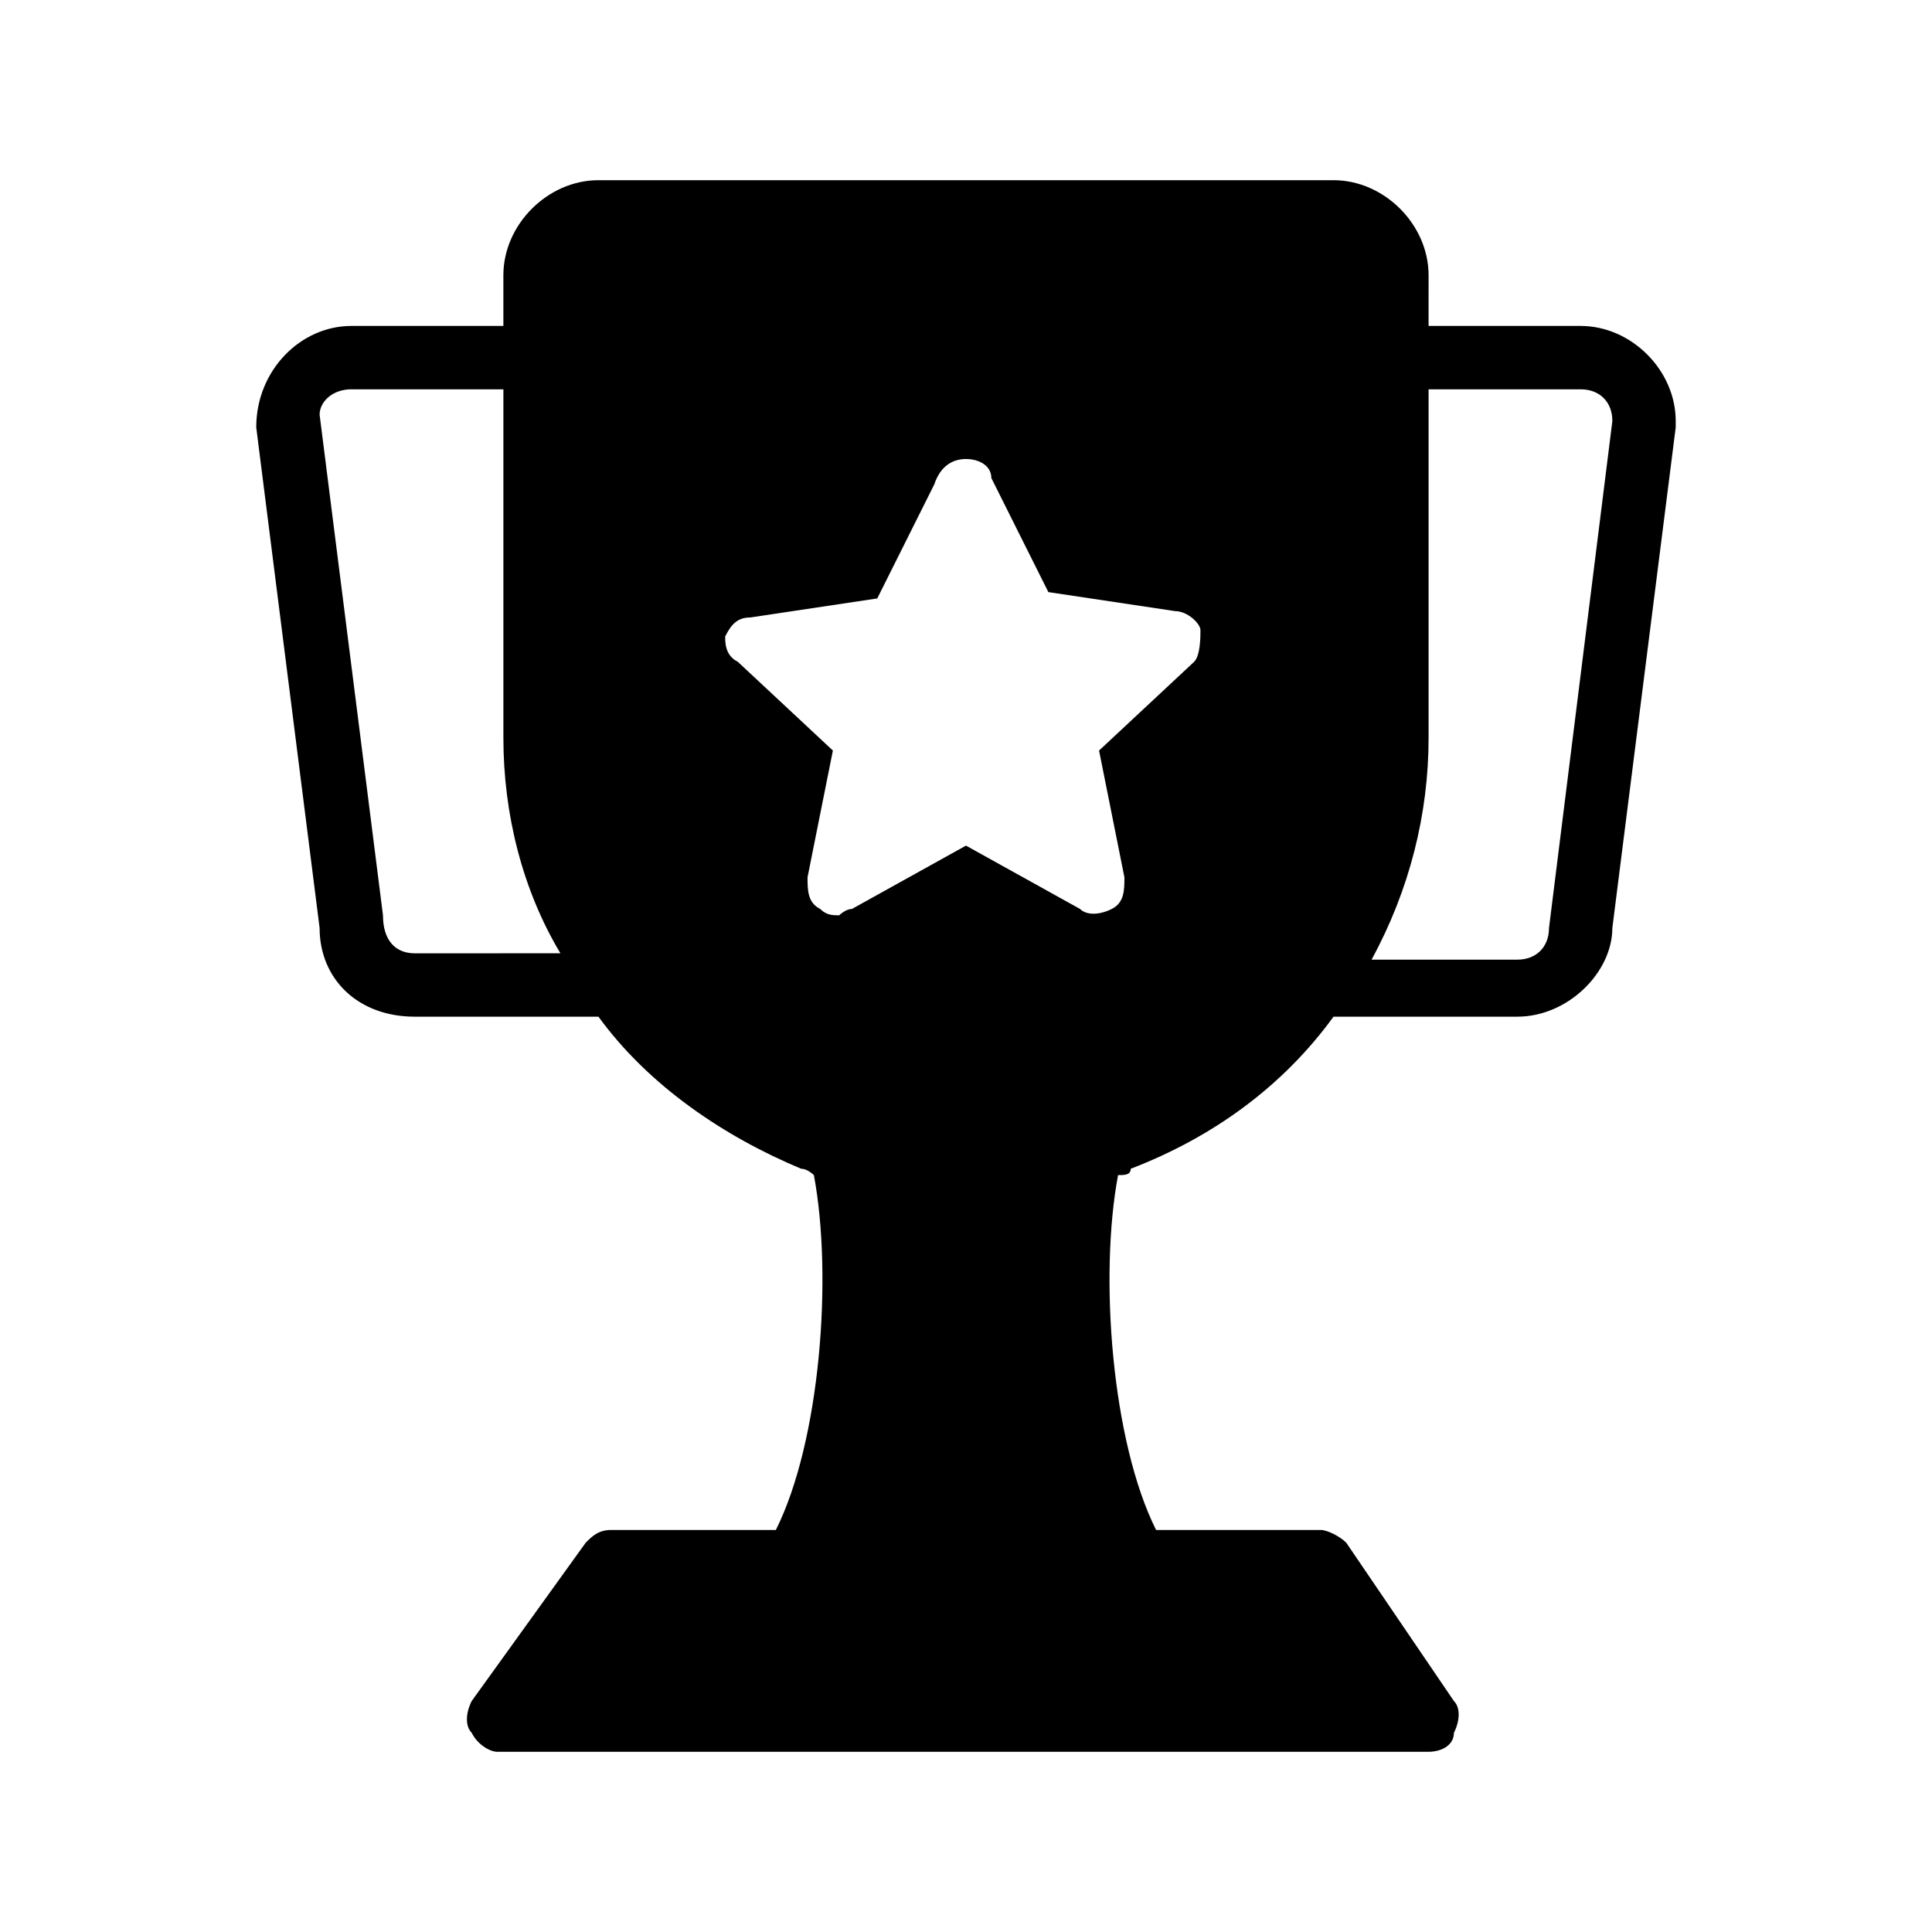 <?xml version="1.0" encoding="UTF-8"?>
<!-- Uploaded to: ICON Repo, www.svgrepo.com, Generator: ICON Repo Mixer Tools -->
<svg fill="#000000" width="800px" height="800px" version="1.1" viewBox="144 144 512 512" xmlns="http://www.w3.org/2000/svg">
 <path d="m253.89 413.43h48.703c13.434 18.473 33.586 31.906 53.738 40.305 1.68 0 3.359 1.68 3.359 1.68 5.039 26.871 1.68 70.535-10.078 94.043h-43.664c-3.359 0-5.039 1.68-6.719 3.359l-30.23 41.984c-1.68 3.359-1.68 6.719 0 8.398 1.68 3.359 5.039 5.039 6.719 5.039h246.87c3.359 0 6.719-1.68 6.719-5.039 1.68-3.359 1.68-6.719 0-8.398l-28.547-41.984c-1.68-1.68-5.039-3.359-6.719-3.359h-43.664c-11.754-23.512-15.113-67.176-10.078-94.043 1.68 0 3.359 0 3.359-1.68 21.832-8.398 40.305-21.832 53.738-40.305h48.703c13.434 0 25.191-11.754 25.191-23.512l16.793-132.67v-1.68c0-13.434-11.754-25.191-25.191-25.191h-40.305l0.004-13.434c0-13.434-11.754-25.191-25.191-25.191h-194.81c-13.434 0-25.191 11.754-25.191 25.191v13.434h-40.301c-13.434 0-25.191 11.754-25.191 26.871l16.793 132.67c0 13.434 10.078 23.512 25.191 23.512zm268.7-73.891v-92.367h40.305c5.039 0 8.398 3.359 8.398 8.398l-16.793 134.35c0 5.039-3.359 8.398-8.398 8.398h-38.625c10.074-18.473 15.113-38.625 15.113-58.777zm-186.41-26.871c1.68-3.359 3.359-5.039 6.719-5.039l33.586-5.039 15.113-30.23c1.68-5.035 5.039-6.715 8.398-6.715s6.719 1.68 6.719 5.039l15.113 30.23 33.586 5.039c3.359 0 6.719 3.359 6.719 5.039 0 1.68 0 6.719-1.68 8.398l-25.191 23.512 6.719 33.586c0 3.359 0 6.719-3.359 8.398s-6.719 1.68-8.398 0l-30.23-16.793-30.23 16.793c-1.68 0-3.359 1.68-3.359 1.68-1.68 0-3.359 0-5.039-1.68-3.359-1.68-3.359-5.039-3.359-8.398l6.719-33.586-25.191-23.512c-3.352-1.684-3.352-5.043-3.352-6.723zm-99.082-65.496h40.305v92.363c0 20.152 5.039 40.305 15.113 57.098l-38.625 0.004c-5.039 0-8.398-3.359-8.398-10.078l-16.793-132.67c0-3.359 3.359-6.719 8.398-6.719z"/>
</svg>
